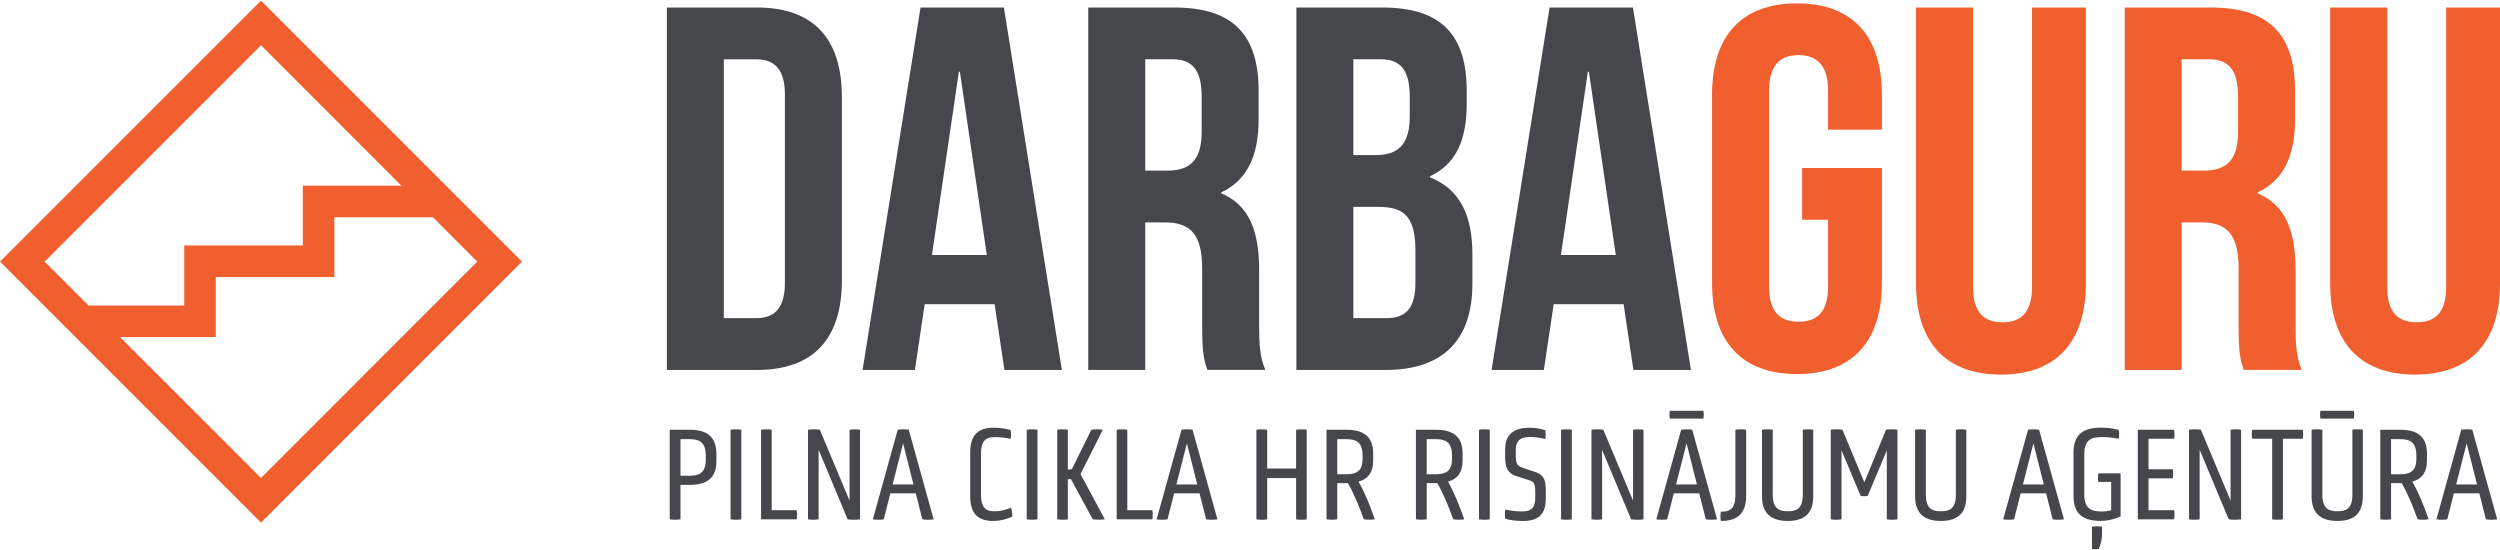 <?xml version="1.0" encoding="UTF-8"?>
<svg id="Layer_1" data-name="Layer 1" xmlns="http://www.w3.org/2000/svg" width="250" height="55" viewBox="0 0 870.28 191.01">
  <defs>
    <style>
      .cls-1 {
        fill: #45474b;
      }

      .cls-1, .cls-2 {
        stroke-width: 0px;
      }

      .cls-2 {
        fill: #f15f2f;
      }
    </style>
  </defs>
  <g>
    <g>
      <path class="cls-1" d="M233.14,149.37h6.88c5.76,0,9.37,2.15,9.37,8.48v2.48c0,6.13-3.61,8.24-9.37,8.24h-3.14v11.99c-1.26.19-2.48.19-3.75,0v-31.19ZM245.69,158.36c0-5.01-2.62-5.71-5.76-5.71h-3.04v12.74h3.04c3.14,0,5.76-.75,5.76-5.57v-1.45Z"/>
      <path class="cls-1" d="M254.31,149.37c1.17-.19,2.62-.19,3.75,0v31.19c-1.12.19-2.58.19-3.75,0v-31.19Z"/>
      <path class="cls-1" d="M264.93,180.56v-31.19c1.17-.19,2.58-.19,3.7,0v28h8.71c.19.84.19,2.34,0,3.18h-12.41Z"/>
      <path class="cls-1" d="M284.97,156.35v24.21c-1.31.19-2.39.19-3.7,0v-31.19c1.26-.19,2.86-.19,4.12,0l10.35,24.68v-24.68c1.36-.19,2.29-.19,3.65,0v31.19c-1.31.19-3,.19-4.31,0l-10.11-24.21Z"/>
      <path class="cls-1" d="M318.78,171.52h-8.85l-2.29,9.04c-1.17.19-2.58.19-3.79,0l8.66-31.19c1.22-.19,2.62-.19,3.84,0l8.66,31.19c-1.12.19-2.81.19-3.93,0l-2.29-9.04ZM314.38,154.1l-3.65,14.33h7.26l-3.61-14.33Z"/>
      <path class="cls-1" d="M337.74,157.29c0-6.51,3.18-8.62,8.1-8.62,1.97,0,3.93.19,5.95.8.23.89.23,2.2,0,3.09-1.83-.42-3.42-.61-5.48-.61-2.67,0-4.82.66-4.82,5.95v13.96c0,5.2,2.15,5.9,4.82,5.9,2.25,0,3.93-.61,5.62-1.26.28.84.47,2.06.47,3.09-2.15,1.03-4.54,1.54-6.56,1.54-4.92,0-8.1-2.06-8.1-8.62v-15.22Z"/>
      <path class="cls-1" d="M357.41,149.37c1.17-.19,2.62-.19,3.75,0v31.19c-1.12.19-2.58.19-3.75,0v-31.19Z"/>
      <path class="cls-1" d="M372.76,166.51l-1.03.14v13.91c-1.22.19-2.44.19-3.7,0v-31.19c1.12-.19,2.58-.19,3.7,0v13.91l1.4-.19,6.79-13.72c1.36-.19,2.67-.19,3.98,0l-7.77,15.45,8.48,15.73c-1.26.19-2.9.19-4.21,0l-7.63-14.05Z"/>
      <path class="cls-1" d="M388.73,180.56v-31.19c1.17-.19,2.58-.19,3.7,0v28h8.71c.19.84.19,2.34,0,3.18h-12.41Z"/>
      <path class="cls-1" d="M417.57,171.52h-8.85l-2.29,9.04c-1.17.19-2.58.19-3.79,0l8.66-31.19c1.22-.19,2.62-.19,3.84,0l8.66,31.19c-1.12.19-2.81.19-3.93,0l-2.29-9.04ZM413.17,154.1l-3.65,14.33h7.26l-3.61-14.33Z"/>
      <path class="cls-1" d="M451.19,166.19h-10.07v14.38c-1.26.19-2.48.19-3.75,0v-31.19c1.17-.19,2.62-.19,3.75,0v13.49h10.07v-13.49c1.26-.19,2.48-.19,3.7,0v31.19c-1.12.19-2.58.19-3.7,0v-14.38Z"/>
      <path class="cls-1" d="M461.77,149.37h6.88c5.76,0,9.37,2.15,9.37,8.29v2.43c0,4.21-1.87,6.46-5.1,7.35,2.34,4.03,4.17,8.85,5.67,13.11-1.12.19-2.72.19-3.84,0-1.45-4.07-3.28-8.66-5.53-12.6h-3.7v12.6c-1.31.19-2.48.19-3.75,0v-31.19ZM474.32,158.27c0-4.92-2.62-5.62-5.76-5.62h-3.04v12.22h3.04c3.14,0,5.76-.7,5.76-5.29v-1.31Z"/>
      <path class="cls-1" d="M492.9,149.37h6.88c5.76,0,9.37,2.15,9.37,8.29v2.43c0,4.21-1.87,6.46-5.1,7.35,2.34,4.03,4.17,8.85,5.67,13.11-1.12.19-2.72.19-3.84,0-1.45-4.07-3.28-8.66-5.53-12.6h-3.7v12.6c-1.31.19-2.48.19-3.75,0v-31.19ZM505.46,158.27c0-4.92-2.62-5.62-5.76-5.62h-3.04v12.22h3.04c3.14,0,5.76-.7,5.76-5.29v-1.31Z"/>
      <path class="cls-1" d="M514.86,149.37c1.17-.19,2.62-.19,3.75,0v31.19c-1.12.19-2.58.19-3.75,0v-31.19Z"/>
      <path class="cls-1" d="M538.09,173.54c0,5.53-2.9,7.59-7.87,7.59-1.97,0-4.17-.19-6.18-.75-.23-.89-.23-2.29,0-3.23,2.11.47,3.84.66,5.9.66,2.44,0,4.5-.66,4.5-4.73v-2.06c0-3.28-.75-3.65-2.29-4.12l-4.21-1.36c-3-.94-3.98-2.86-3.98-6.56v-2.76c0-5.53,3.42-7.54,8.29-7.54,1.97,0,3.65.19,5.67.84.19.84.19,2.2,0,3.09-1.97-.52-3.37-.7-5.29-.7-2.76,0-4.96.7-4.96,4.64v1.92c0,3.09.84,3.61,2.44,4.17l4.21,1.41c2.95.98,3.79,2.43,3.79,6.56v2.95Z"/>
      <path class="cls-1" d="M543.42,149.37c1.17-.19,2.62-.19,3.75,0v31.19c-1.12.19-2.58.19-3.75,0v-31.19Z"/>
      <path class="cls-1" d="M557.71,156.35v24.21c-1.31.19-2.39.19-3.7,0v-31.19c1.26-.19,2.86-.19,4.12,0l10.35,24.68v-24.68c1.36-.19,2.29-.19,3.65,0v31.19c-1.31.19-3,.19-4.31,0l-10.12-24.21Z"/>
      <path class="cls-1" d="M591.51,171.52h-8.85l-2.29,9.04c-1.17.19-2.58.19-3.79,0l8.66-31.19c1.22-.19,2.62-.19,3.84,0l8.66,31.19c-1.12.19-2.81.19-3.93,0l-2.29-9.04ZM581.3,145.49c-.19-.94-.19-1.78,0-2.72h11.66c.19.94.19,1.78,0,2.72h-11.66ZM587.11,154.1l-3.65,14.33h7.26l-3.61-14.33Z"/>
      <path class="cls-1" d="M599.05,181.12c-.19-.84-.19-2.34,0-3.23h.28c2.62,0,4.78-.75,4.78-5.76v-22.76c1.12-.19,2.62-.19,3.75,0v23.09c0,6.28-3.33,8.62-8.52,8.66h-.28Z"/>
      <path class="cls-1" d="M627.56,149.37c.94-.19,2.86-.19,3.65,0v23.13c0,6.42-3.51,8.62-8.85,8.62s-8.99-2.2-8.99-8.62v-23.13c1.08-.19,2.72-.19,3.75,0v22.62c0,5.06,2.44,5.76,5.25,5.76s5.2-.7,5.2-5.76v-22.62Z"/>
      <path class="cls-1" d="M656.83,156.54l-6.65,15.83c-.94.19-1.5.19-2.48,0l-6.65-15.83v24.02c-1.26.19-2.48.19-3.75,0v-31.19c1.17-.19,2.9-.19,4.07,0l7.63,18.31,7.54-18.31c1.12-.19,2.86-.19,3.98,0v31.19c-1.12.19-2.53.19-3.7,0v-24.02Z"/>
      <path class="cls-1" d="M680.85,149.37c.94-.19,2.86-.19,3.65,0v23.13c0,6.42-3.51,8.62-8.85,8.62s-8.99-2.2-8.99-8.62v-23.13c1.08-.19,2.72-.19,3.75,0v22.62c0,5.06,2.44,5.76,5.25,5.76s5.2-.7,5.2-5.76v-22.62Z"/>
      <path class="cls-1" d="M712.26,171.52h-8.85l-2.29,9.04c-1.17.19-2.58.19-3.79,0l8.66-31.19c1.22-.19,2.62-.19,3.84,0l8.66,31.19c-1.12.19-2.81.19-3.93,0l-2.29-9.04ZM707.86,154.1l-3.65,14.33h7.26l-3.61-14.33Z"/>
      <path class="cls-1" d="M734.93,167.54h-4.45c-.23-.89-.23-2.06,0-3h7.73v15.03c-2.29,1.03-4.73,1.54-6.88,1.54-5.81,0-9.51-2.06-9.51-8.62v-15.22c0-6.51,3.7-8.62,9.51-8.62,2.06,0,4.12.19,6.23.8.19.89.19,2.2,0,3.09-1.97-.42-3.61-.61-5.81-.61-3.42,0-6.18.66-6.18,5.95v14.05c0,5.2,2.76,5.9,6.18,5.9,1.26,0,2.25-.19,3.18-.42v-9.88ZM728.23,183.14c1.12-.19,2.44-.19,3.51,0v2.29c0,1.59-.28,3.65-1.12,5.43-.7.19-1.59.19-2.39,0v-7.73Z"/>
      <path class="cls-1" d="M744.19,180.56v-31.19h12.64c.19.89.19,2.25,0,3.14h-8.9v10.63h8.43c.19.89.19,2.25,0,3.14h-8.43v11.1h8.9c.19.84.19,2.29,0,3.18h-12.64Z"/>
      <path class="cls-1" d="M765.73,156.35v24.21c-1.31.19-2.39.19-3.7,0v-31.19c1.26-.19,2.86-.19,4.12,0l10.35,24.68v-24.68c1.36-.19,2.29-.19,3.65,0v31.19c-1.31.19-3,.19-4.31,0l-10.11-24.21Z"/>
      <path class="cls-1" d="M790.97,152.51h-6.93c-.23-.84-.23-2.25,0-3.14h17.56c.23.89.19,2.29,0,3.14h-6.88v28.05c-1.17.19-2.62.19-3.75,0v-28.05Z"/>
      <path class="cls-1" d="M818.88,149.37c.94-.19,2.86-.19,3.65,0v23.13c0,6.42-3.51,8.62-8.85,8.62s-8.99-2.2-8.99-8.62v-23.13c1.08-.19,2.72-.19,3.75,0v22.62c0,5.06,2.44,5.76,5.25,5.76s5.2-.7,5.2-5.76v-22.62ZM807.78,145.49c-.19-.94-.19-1.78,0-2.72h11.61c.19.94.19,1.78,0,2.72h-11.61Z"/>
      <path class="cls-1" d="M828.61,149.37h6.88c5.76,0,9.37,2.15,9.37,8.29v2.43c0,4.21-1.87,6.46-5.1,7.35,2.34,4.03,4.17,8.85,5.67,13.11-1.12.19-2.72.19-3.84,0-1.45-4.07-3.28-8.66-5.53-12.6h-3.7v12.6c-1.31.19-2.48.19-3.75,0v-31.19ZM841.16,158.27c0-4.92-2.62-5.62-5.76-5.62h-3.04v12.22h3.04c3.14,0,5.76-.7,5.76-5.29v-1.31Z"/>
      <path class="cls-1" d="M863.07,171.52h-8.85l-2.29,9.04c-1.17.19-2.58.19-3.79,0l8.66-31.19c1.22-.19,2.62-.19,3.84,0l8.66,31.19c-1.12.19-2.81.19-3.93,0l-2.29-9.04ZM858.67,154.1l-3.65,14.33h7.26l-3.61-14.33Z"/>
    </g>
    <g>
      <path class="cls-1" d="M232.15,2.39h31.36c19.82,0,29.56,10.99,29.56,31.18v63.8c0,20.19-9.73,31.18-29.56,31.18h-31.36V2.39ZM251.97,20.42v90.11h11.17c6.31,0,10.09-3.24,10.09-12.25V32.67c0-9.01-3.78-12.25-10.09-12.25h-11.17Z"/>
      <path class="cls-1" d="M369.65,128.55h-20l-3.42-22.89h-24.33l-3.42,22.89h-18.2L320.45,2.39h29.02l20.18,126.15ZM324.42,88.54h19.1l-9.37-63.8h-.36l-9.37,63.8Z"/>
      <path class="cls-1" d="M420.29,128.55c-1.08-3.24-1.8-5.23-1.8-15.5v-19.82c0-11.71-3.96-16.04-12.98-16.04h-6.85v51.36h-19.82V2.39h29.92c20.55,0,29.38,9.55,29.38,29.02v9.91c0,12.98-4.15,21.27-12.98,25.41v.36c9.91,4.15,13.16,13.52,13.16,26.67v19.46c0,6.13.18,10.63,2.16,15.32h-20.19ZM398.67,20.42v38.75h7.75c7.39,0,11.89-3.24,11.89-13.34v-12.44c0-9.01-3.06-12.98-10.09-12.98h-9.55Z"/>
      <path class="cls-1" d="M510.58,31.41v4.51c0,12.98-3.96,21.09-12.8,25.23v.36c10.63,4.15,14.78,13.52,14.78,26.85v10.27c0,19.46-10.27,29.92-30.1,29.92h-31.18V2.39h29.92c20.55,0,29.38,9.55,29.38,29.02ZM471.11,20.42v33.34h7.75c7.39,0,11.89-3.24,11.89-13.34v-7.03c0-9.01-3.06-12.98-10.09-12.98h-9.55ZM471.11,71.78v38.75h11.35c6.67,0,10.27-3.06,10.27-12.43v-10.99c0-11.71-3.78-15.32-12.8-15.32h-8.83Z"/>
      <path class="cls-1" d="M588.61,128.55h-20l-3.42-22.89h-24.33l-3.42,22.89h-18.2l20.19-126.15h29.02l20.18,126.15ZM543.38,88.54h19.1l-9.37-63.8h-.36l-9.37,63.8Z"/>
      <path class="cls-2" d="M627.36,58.26h27.75v40.01c0,20.18-10.09,31.72-29.56,31.72s-29.56-11.53-29.56-31.72V32.67c0-20.18,10.09-31.72,29.56-31.72s29.56,11.53,29.56,31.72v12.25h-18.74v-13.52c0-9.01-3.96-12.44-10.27-12.44s-10.27,3.42-10.27,12.44v68.12c0,9.01,3.96,12.25,10.27,12.25s10.27-3.24,10.27-12.25v-23.25h-9.01v-18.02Z"/>
      <path class="cls-2" d="M686.83,2.39v97.32c0,9.01,3.96,12.25,10.27,12.25s10.27-3.24,10.27-12.25V2.39h18.74v96.06c0,20.18-10.09,31.72-29.56,31.72s-29.56-11.53-29.56-31.72V2.39h19.82Z"/>
      <path class="cls-2" d="M781.08,128.55c-1.08-3.24-1.8-5.23-1.8-15.5v-19.82c0-11.71-3.96-16.04-12.98-16.04h-6.85v51.36h-19.82V2.39h29.92c20.55,0,29.38,9.55,29.38,29.02v9.91c0,12.98-4.15,21.27-12.98,25.41v.36c9.91,4.15,13.16,13.52,13.16,26.67v19.46c0,6.13.18,10.63,2.16,15.32h-20.19ZM759.45,20.42v38.75h7.75c7.39,0,11.89-3.24,11.89-13.34v-12.44c0-9.01-3.06-12.98-10.09-12.98h-9.55Z"/>
      <path class="cls-2" d="M831,2.39v97.32c0,9.01,3.96,12.25,10.27,12.25s10.27-3.24,10.27-12.25V2.39h18.74v96.06c0,20.18-10.09,31.72-29.56,31.72s-29.56-11.53-29.56-31.72V2.39h19.82Z"/>
    </g>
  </g>
  <path class="cls-2" d="M90.86,0L0,90.85l90.86,90.85,90.84-90.85L90.86,0ZM90.86,15.53l48.87,48.88h-34.31v20.82h-41.29v20.9H30.82l-15.28-15.28L90.86,15.53ZM41.8,117.11h33.31v-20.89h41.29v-20.82h34.3l15.45,15.45-75.3,75.31-49.05-49.04Z"/>
</svg>
